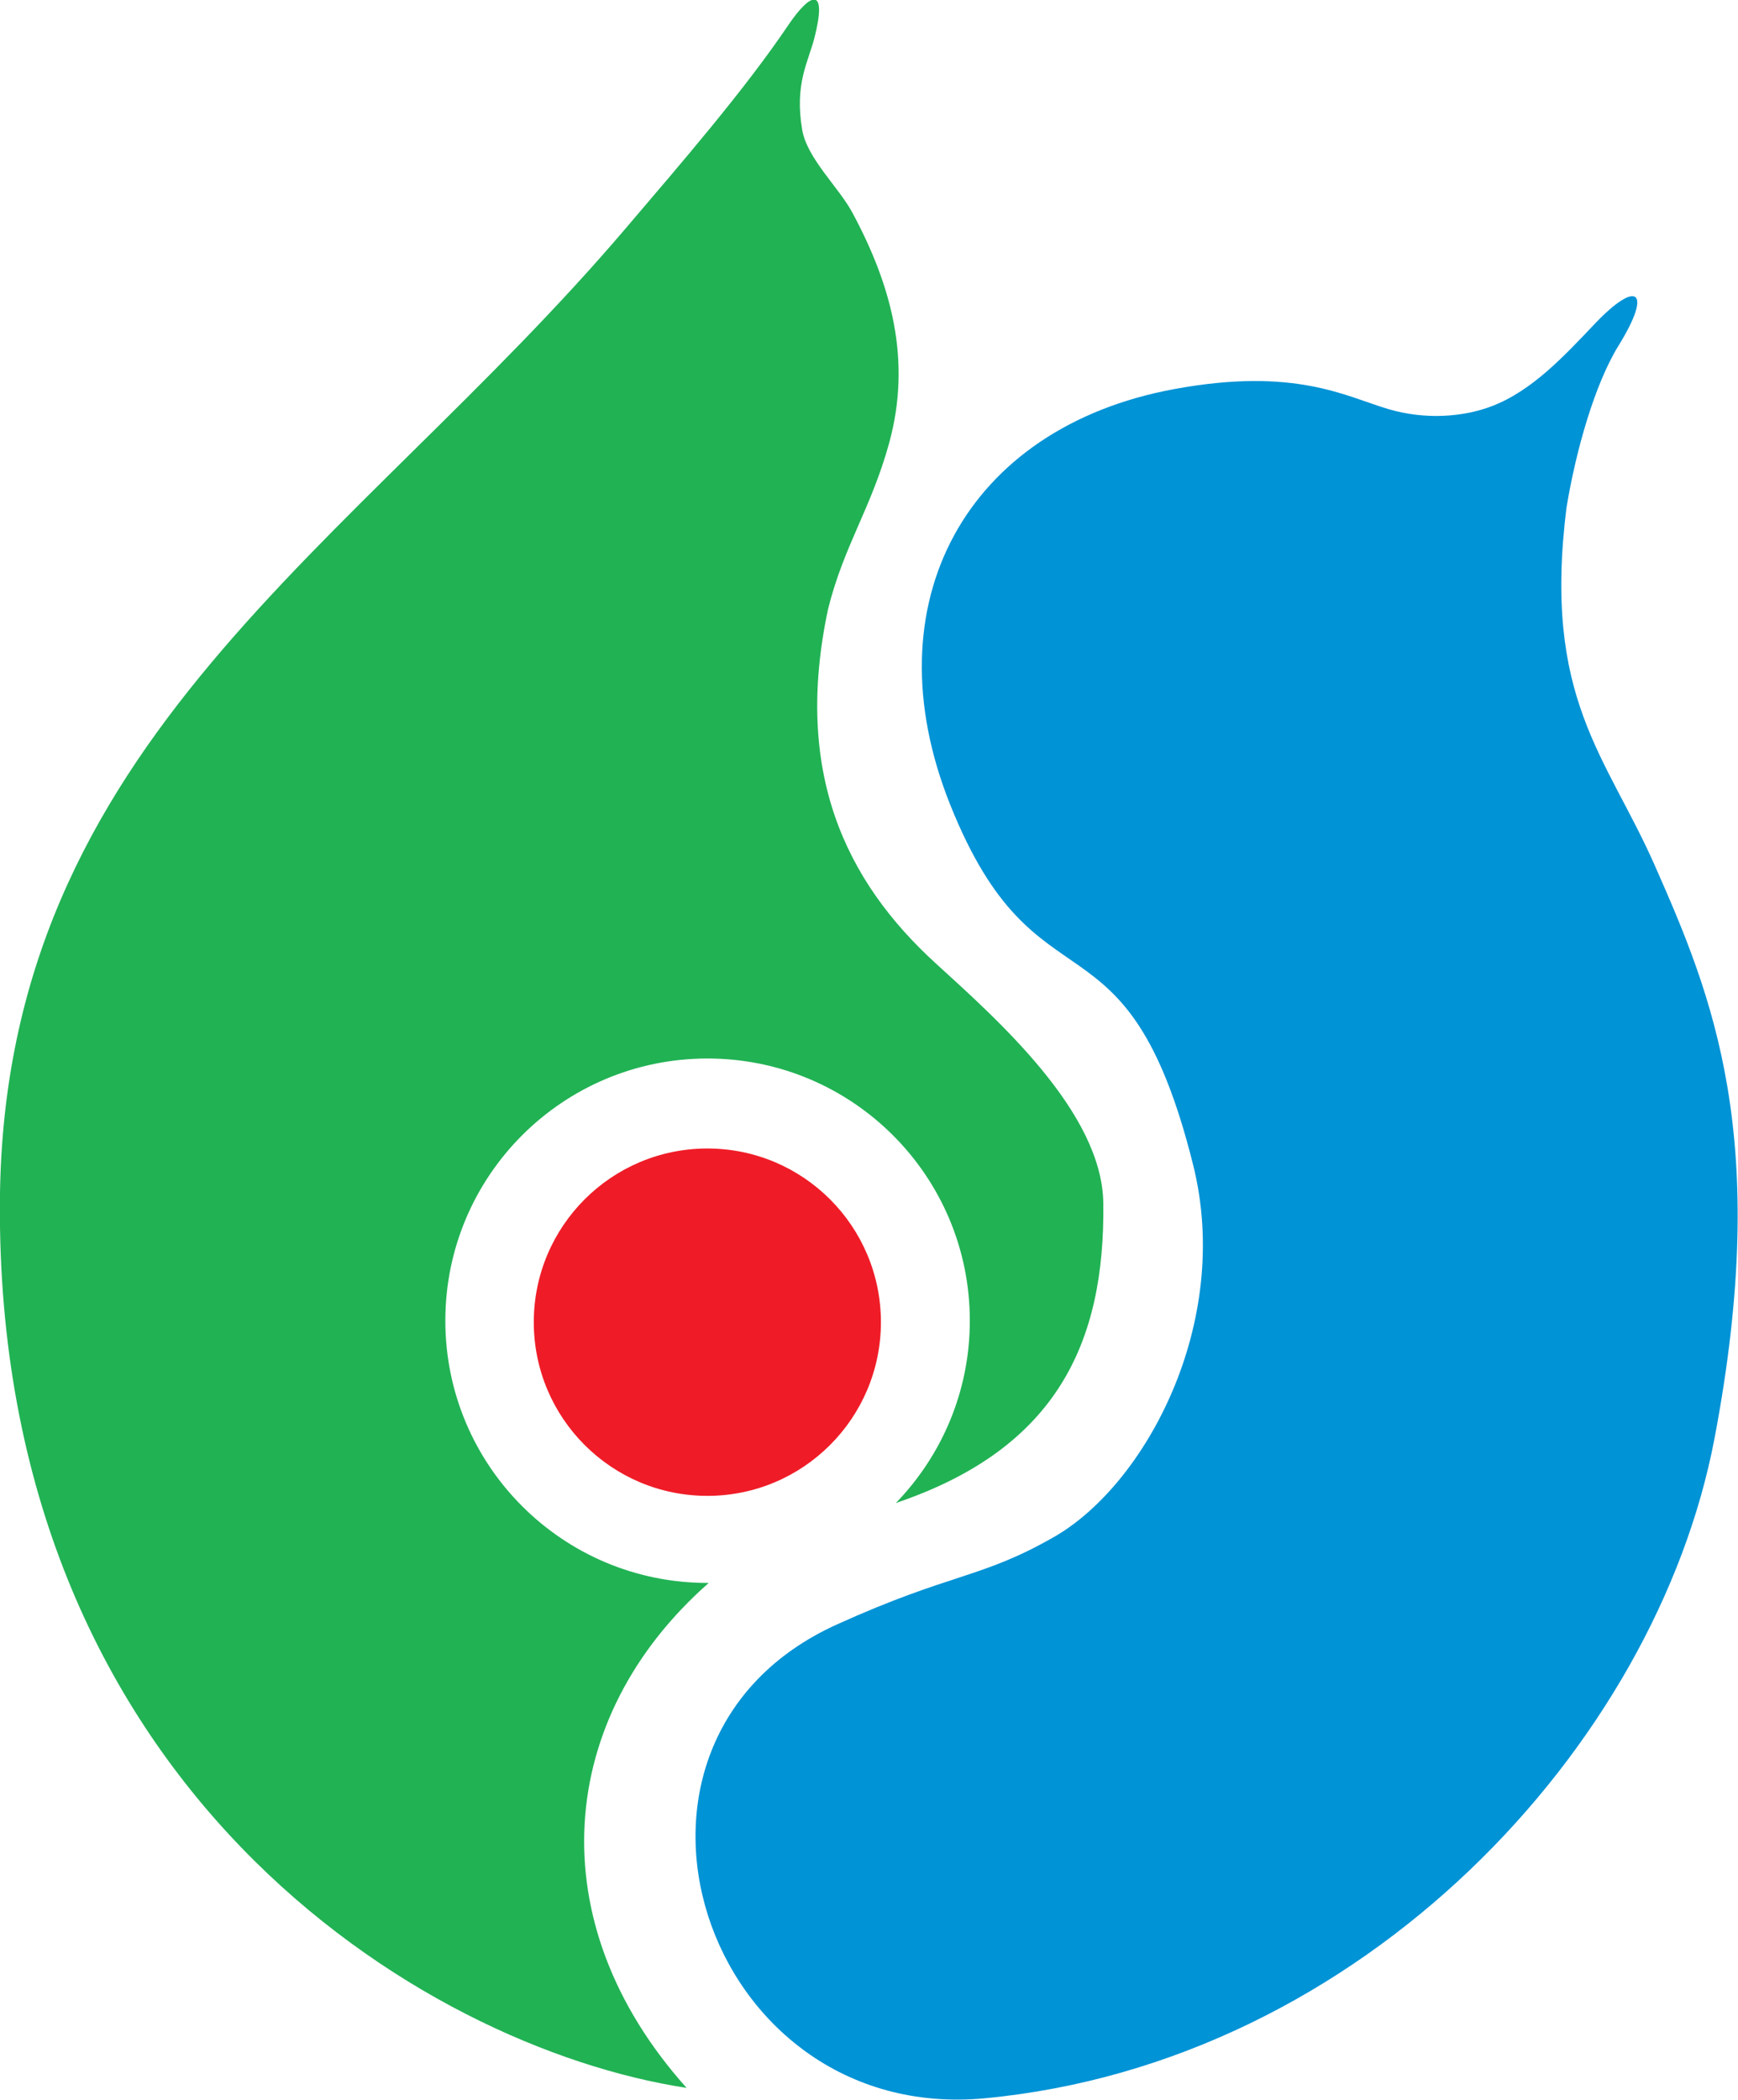 <?xml version="1.0" encoding="UTF-8" standalone="no"?>
<svg xmlns="http://www.w3.org/2000/svg" width="350" height="422.855" version="1.1">
<g transform="matrix(1.15,0,0,1.15,-219.746,-736.049)">
	<path fill="#21b254" d="m 329.116,644.453 c -7.717,11.417 -18.45,23.812 -28.486,35.591 -47.961,56.289 -108.934,89.707 -109.562,170.094 -0.799,102.238 73.489,148.281 120.25,155.438 -25.996,-28.996 -22.918,-64.828 3.875,-88.406 -0.073,3.4e-4 -0.146,0 -0.219,0 -25.359,0 -45.906,-20.547 -45.906,-45.906 0,-25.359 20.547,-45.906 45.906,-45.906 25.359,0 45.938,20.547 45.938,45.906 0,12.402 -4.946,23.644 -12.938,31.906 0.103,-0.026 0.195,-0.052 0.281,-0.094 27.789,-9.496 36.365,-27.883 36.031,-52.438 -0.216,-15.898 -18.571,-32.111 -29.344,-41.938 -15.765,-14.381 -24.959,-33.423 -18.844,-62.062 2.761,-11.08 7.55,-17.609 10.688,-29.031 3.999,-14.555 0.345,-27.735 -6.449,-40.35 -2.413,-4.481 -7.925,-9.471 -8.778,-14.488 -1.375,-8.083 1.058,-11.846 2.147,-16.12 2.266,-8.886 -0.561,-8.158 -4.591,-2.195 z"/>
	<path fill="#ef1c27" transform="matrix(1.389,0,0,1.358,-126.114,104.447)" d="m 339.423,564.855 c 0,12.366 -9.797,22.391 -21.882,22.391 -12.085,0 -21.882,-10.025 -21.882,-22.391 0,-12.366 9.797,-22.391 21.882,-22.391 12.085,0 21.882,10.025 21.882,22.391 z"/>
	<path fill="#0093d6" d="m 470.356,696.726 c 7.461,-7.837 10.139,-5.832 4.167,3.809 -4.179,6.747 -7.482,18.393 -9.119,28.346 -4.205,33.425 6.95,43.427 15.439,62.644 10.064,22.78 20.474,47.702 10.473,100.349 -10.23,53.853 -61.559,109.228 -127.729,115.516 -49.491,4.703 -71.267,-62.435 -25.953,-82.948 20.15,-9.121 25.179,-7.968 38.027,-15.321 15.998,-9.157 31.274,-37.443 24.357,-65.14 -11.724,-46.945 -27.285,-24.956 -42.537,-63.042 -14.175,-35.395 2.892,-66.063 39.184,-72.77 21.309,-3.938 30.159,1.335 37.631,3.521 6.356,1.86 13.025,1.395 18.099,-0.564 7.092,-2.739 12.719,-8.893 17.962,-14.4 z"/>
</g>
</svg>